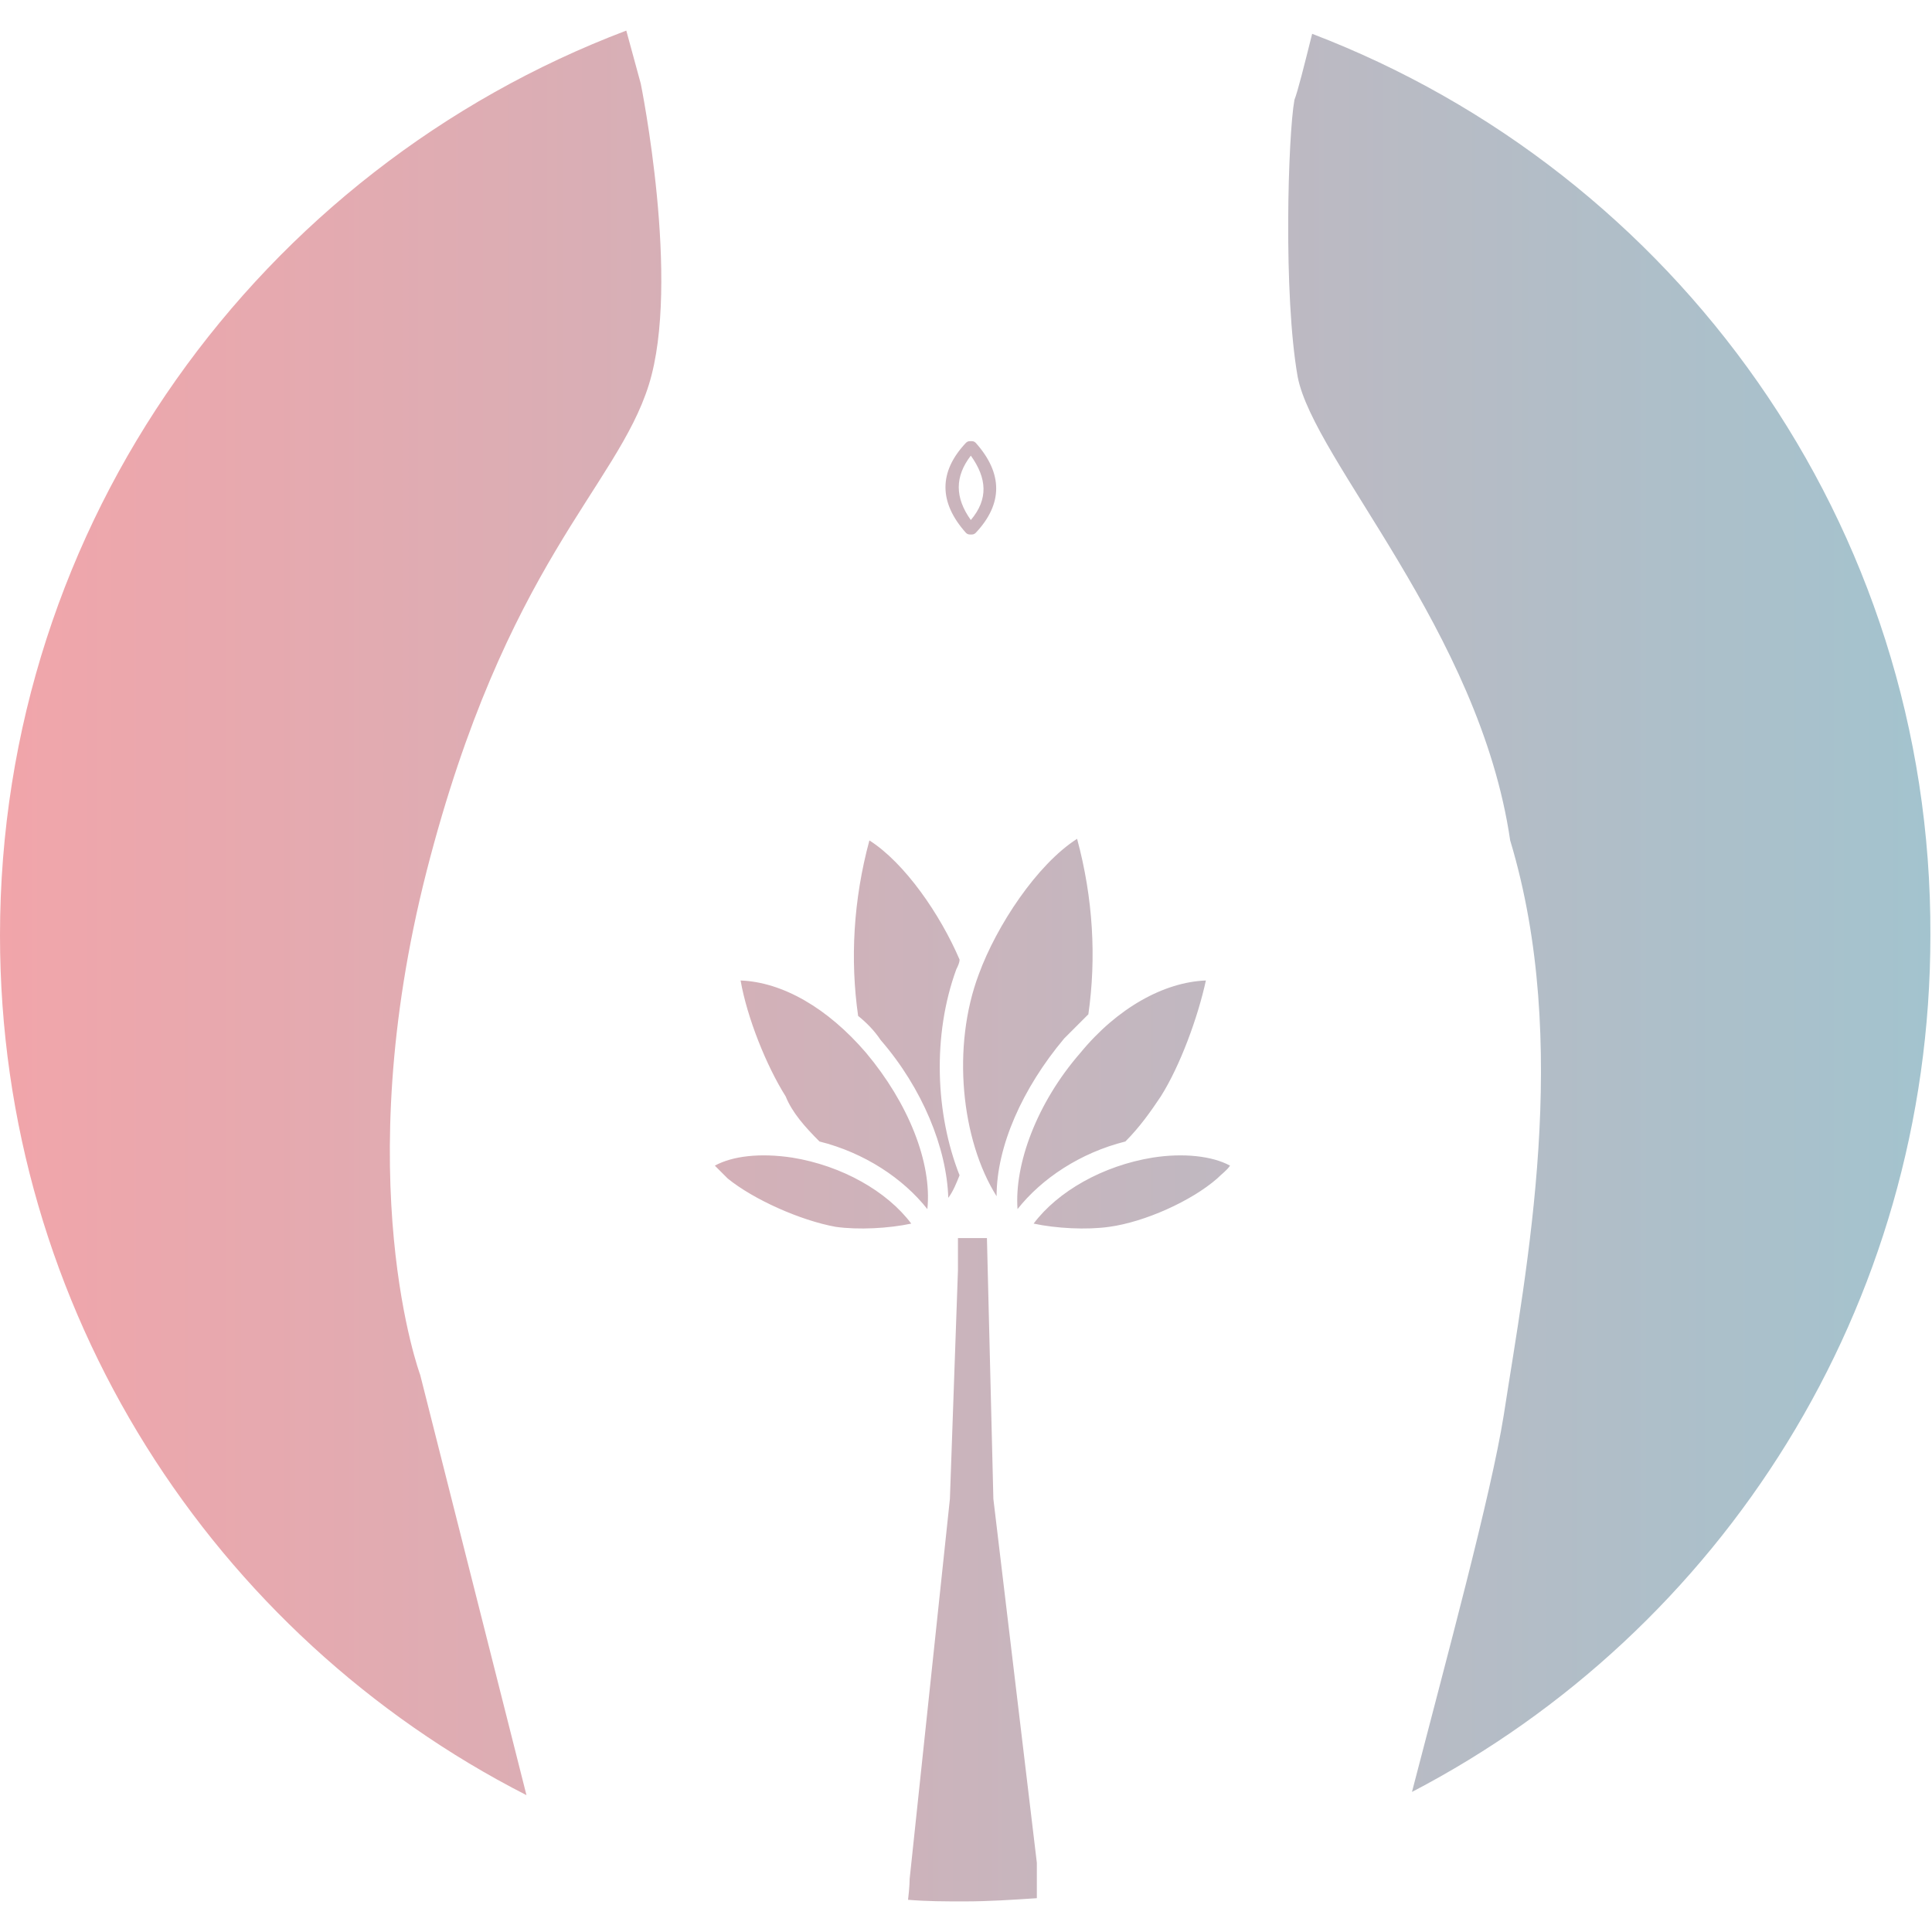 <?xml version="1.0" encoding="UTF-8"?> <!-- Generator: Adobe Illustrator 23.0.3, SVG Export Plug-In . SVG Version: 6.00 Build 0) --> <svg xmlns="http://www.w3.org/2000/svg" xmlns:xlink="http://www.w3.org/1999/xlink" id="Layer_1" x="0px" y="0px" viewBox="0 0 120 120" style="enable-background:new 0 0 120 120;" xml:space="preserve"> <style type="text/css"> .st0{fill:url(#SVGID_1_);} </style> <linearGradient id="SVGID_1_" gradientUnits="userSpaceOnUse" x1="0" y1="60" x2="119.9" y2="60"> <stop offset="0" style="stop-color:#F1A5AA"></stop> <stop offset="1" style="stop-color:#A3C3CE"></stop> </linearGradient> <path class="st0" d="M61.7,93.1l-0.4-16.2h-1.8v2L59,93.1l-2.5,23.6c0,0,0,0.5-0.1,1.3c1.2,0.1,2.3,0.1,3.5,0.1c1.5,0,3-0.1,4.5-0.2 v-2.2L61.7,93.1z M38.9,1.9C16.2,10.5,0,32.4,0,58.1c0,23.3,13.3,43.5,32.7,53.4l-6.6-26.1c0,0-4.5-12.1,0.4-31.3 C31.4,35,38.3,30.3,40.3,23.9S39.8,5.2,39.8,5.2L38.9,1.9z M81.5,2.1c-0.5,2-0.9,3.6-1.1,4.1c-0.4,2.2-0.7,12.1,0.2,17.2 c1,5.2,11.3,15.8,13.2,28.8c3.8,12.6,1,26.6-0.4,35.7c-0.8,5-3.5,14.9-5.7,23.4c19.2-10,32.2-30.1,32.2-53.2 C120,32.5,104,10.7,81.5,2.1z M54.7,64.6c2.6,3,4.1,6.7,4.2,9.8c0.3-0.4,0.5-0.9,0.7-1.4c-1.5-3.8-1.7-8.7-0.2-12.8 c0.1-0.2,0.2-0.4,0.2-0.6c-1.2-2.8-3.4-6-5.6-7.4c-1,3.7-1.2,7.4-0.7,10.9C53.8,63.5,54.3,64,54.7,64.6z M61.9,74.3 c0-3.1,1.6-6.7,4.2-9.8c0.5-0.5,1-1,1.5-1.5c0.5-3.5,0.3-7.2-0.7-10.9c-2.5,1.6-5,5.4-6.1,8.4C59.1,65,59.7,70.8,61.9,74.3z M50.9,70.9c2.8,0.7,5.2,2.3,6.7,4.2c0.3-2.9-1.2-6.6-3.8-9.7c-2.4-2.8-5.2-4.4-7.8-4.5c0.4,2.3,1.6,5.3,2.8,7.2 C49.2,69.1,50,70,50.9,70.9z M63.2,75.1c1.5-1.9,3.9-3.5,6.7-4.2c0.9-0.9,1.6-1.9,2.2-2.8c1.2-1.9,2.3-4.9,2.8-7.2 c-2.6,0.1-5.5,1.7-7.8,4.5C64.4,68.5,63,72.3,63.2,75.1z M49.2,71.9c-2-0.3-3.7-0.1-4.8,0.5c0.2,0.2,0.5,0.5,0.8,0.8 c1.6,1.3,4.5,2.6,6.7,3c1.4,0.2,3.3,0.1,4.7-0.2C55.1,74,52.3,72.4,49.2,71.9z M71.6,71.9c-3.1,0.5-5.9,2.1-7.4,4.1 c1.4,0.3,3.3,0.4,4.7,0.2c2.2-0.3,5.1-1.6,6.7-3c0.3-0.3,0.6-0.5,0.8-0.8C75.3,71.8,73.5,71.6,71.6,71.9z M60.6,27.5 c-0.1-0.1-0.2-0.1-0.3-0.1c-0.1,0-0.2,0-0.3,0.1c-1.7,1.8-1.7,3.7,0,5.6c0.1,0.1,0.2,0.1,0.3,0.1c0.1,0,0.2,0,0.3-0.1 C62.3,31.3,62.3,29.4,60.6,27.5z M60.3,32.3c-1-1.4-1-2.7,0-4C61.3,29.7,61.4,31,60.3,32.3z"></path> </svg> 